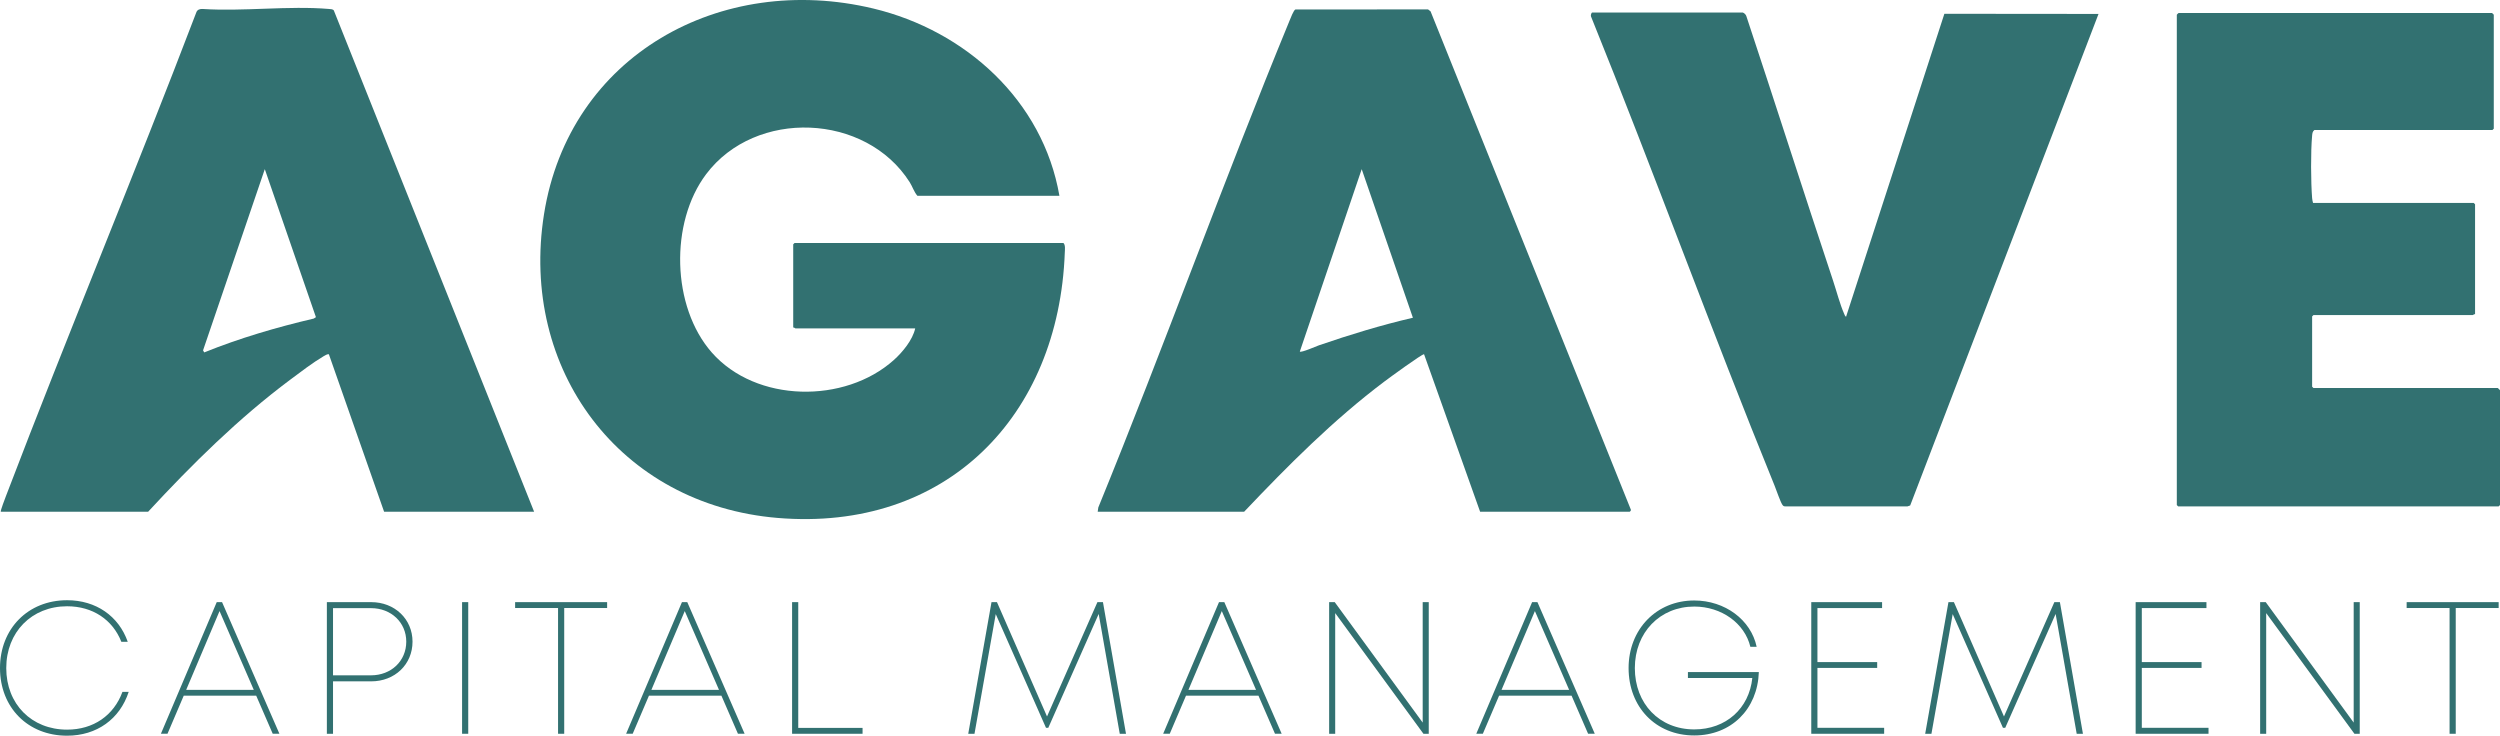 <svg viewBox="0 0 1403.5 413.02" xmlns="http://www.w3.org/2000/svg" xmlns:xlink="http://www.w3.org/1999/xlink" id="Layer_2" overflow="hidden"><style>
.MsftOfcThm_Accent1_Fill_v2 {
 fill:#327171; 
}
</style>
<defs></defs><g id="Layer_1-2"><g><g><path d="M594.76 109.94 515.04 109.94C513.13 107.75 512.25 104.72 510.7 102.28 486.07 63.48 424.16 60.93 396.42 97.79 375.97 124.95 377.02 172.17 399.57 197.86 424.45 226.2 474.28 226.77 501.8 202.11 506.69 197.73 512.4 190.8 513.79 184.37L446.56 184.37C446.39 184.37 445.8 183.71 445.31 183.87L445.31 137.17 446.06 136.42 597.01 136.42C598.19 137.56 597.84 140.05 597.78 141.69 594.45 233.75 531.12 298.66 436.57 290.77 347.99 283.38 291.57 207.5 305.41 120.24 319.57 30.94 404.77-15.73 490.3 4.79 542 17.19 585.49 56.4 594.76 109.94Z" class="MsftOfcThm_Accent1_Fill_v2" stroke="none" stroke-width="1" stroke-linecap="butt" stroke-linejoin="miter" stroke-miterlimit="4" fill="#327171" fill-opacity="1"/><path d="M0.45 287.27C0.09 286.93 2.95 279.54 3.36 278.44 38.06 187.51 75.62 97.63 110.31 6.69 110.91 5.36 112.28 5 113.64 5.03 136.62 6.53 161.97 3.12 184.66 5.03 185.51 5.1 186.9 5.08 187.42 5.89L299.85 287.28 215.63 287.28 184.62 198.85C183.7 198.74 182.52 199.49 181.73 199.95 175.64 203.55 168.69 208.86 162.95 213.15 133.88 234.85 107.76 260.69 83.17 287.28L0.45 287.28ZM148.66 94.96 113.99 196.7 114.66 197.84C134.55 189.81 155.22 183.76 176.12 178.85L177.36 178.06 148.66 94.96Z" class="MsftOfcThm_Accent1_Fill_v2" stroke="none" stroke-width="1" stroke-linecap="butt" stroke-linejoin="miter" stroke-miterlimit="4" fill="#327171" fill-opacity="1"/><path d="M830.93 287.27 799.46 198.85C798.11 198.83 779.83 212.2 777.25 214.15 748.57 235.72 723.06 261.36 698.47 287.28L616.25 287.28 616.59 284.88C653.61 194.3 686.72 102.03 723.97 11.56 724.54 10.17 726.22 5.76 727.22 5.32L801.71 5.28 803.12 6.37 915.57 286.14C915.78 286.54 915.05 287.29 914.89 287.29L830.92 287.29ZM793.2 178.37 764.46 94.96 729.72 197.36C730.55 198.13 738.81 194.42 740.45 193.86 757.78 187.9 775.32 182.54 793.2 178.38Z" class="MsftOfcThm_Accent1_Fill_v2" stroke="none" stroke-width="1" stroke-linecap="butt" stroke-linejoin="miter" stroke-miterlimit="4" fill="#327171" fill-opacity="1"/><path d="M1298.53 113.94 1388.75 113.94 1389.5 114.69 1389.5 176.38C1389.01 176.22 1388.42 176.88 1388.25 176.88L1298.78 176.88 1298.03 177.63 1298.03 217.09 1298.78 217.84 1402.25 217.84C1402.34 217.84 1403.5 219 1403.5 219.09L1403.5 283.53 1402.75 284.28 1222.81 284.28 1222.06 283.53 1222.06 8.29C1222.06 8.2 1222.83 7.41 1223.07 7.3L1399 7.3C1399.24 7.41 1400.01 8.2 1400.01 8.29L1400.01 72.23 1399.26 72.98 1299.29 72.98C1298.2 73.88 1298.14 74.91 1298.02 76.2 1297.2 85.15 1297.31 102.18 1298.02 111.21 1298.1 112.17 1298.31 113.02 1298.54 113.93Z" class="MsftOfcThm_Accent1_Fill_v2" stroke="none" stroke-width="1" stroke-linecap="butt" stroke-linejoin="miter" stroke-miterlimit="4" fill="#327171" fill-opacity="1"/><path d="M978.39 7.04C979.08 7.19 980.21 8.25 980.39 9.03 996.8 58.51 1012.65 108.18 1029.11 157.65 1030.96 163.21 1032.97 170.89 1035.24 176 1035.54 176.68 1035.7 177.39 1036.37 177.85L1091.57 7.74 1178.11 7.82 1072.38 283.77 1070.89 284.28 1002.36 284.28C1001.54 284.32 1001.15 284.12 1000.68 283.46 999.5 281.8 997.3 275.24 996.32 272.83 960.74 185.47 928.54 96.67 893.18 9.22 892.93 8.61 893.38 7.02 893.92 7.02L978.39 7.02Z" class="MsftOfcThm_Accent1_Fill_v2" stroke="none" stroke-width="1" stroke-linecap="butt" stroke-linejoin="miter" stroke-miterlimit="4" fill="#327171" fill-opacity="1"/></g><g><path d="M0 375.07C0 352.98 15.7 336.96 37.66 336.96 53.92 336.96 66.64 345.88 71.71 360.29L68.12 360.29C63.21 347.86 52.02 340.36 37.66 340.36 17.81 340.36 3.51 354.85 3.51 375.07 3.51 395.29 17.74 409.62 37.66 409.62 52.41 409.62 63.87 401.7 68.75 388.4L72.26 388.4C67.27 403.71 54.31 413.02 37.66 413.02 15.62 413.02-7.10543e-15 397.16-7.10543e-15 375.07Z" class="MsftOfcThm_Accent1_Fill_v2" stroke="none" stroke-width="1" stroke-linecap="butt" stroke-linejoin="miter" stroke-miterlimit="4" fill="#327171" fill-opacity="1"/><path d="M143.84 390.53 103.16 390.53 94.03 411.93 90.33 411.93 121.68 338.03 124.66 338.03 156.86 411.93 153.11 411.93 143.82 390.53ZM104.52 387.29 142.47 387.29 123.25 343.06 104.52 387.29Z" class="MsftOfcThm_Accent1_Fill_v2" stroke="none" stroke-width="1" stroke-linecap="butt" stroke-linejoin="miter" stroke-miterlimit="4" fill="#327171" fill-opacity="1"/><path d="M231.59 360.23C231.59 372.98 221.67 382.51 208.39 382.51L186.96 382.51 186.96 411.94 183.5 411.94 183.5 338.04 208.39 338.04C221.56 338.04 231.59 347.54 231.59 360.24ZM228.08 360.23C228.08 349.49 219.63 341.41 208.26 341.41L186.96 341.41 186.96 379.13 208.26 379.13C219.64 379.13 228.08 371.05 228.08 360.23Z" class="MsftOfcThm_Accent1_Fill_v2" stroke="none" stroke-width="1" stroke-linecap="butt" stroke-linejoin="miter" stroke-miterlimit="4" fill="#327171" fill-opacity="1"/><path d="M259.41 338.04 262.87 338.04 262.87 411.94 259.41 411.94 259.41 338.04Z" class="MsftOfcThm_Accent1_Fill_v2" stroke="none" stroke-width="1" stroke-linecap="butt" stroke-linejoin="miter" stroke-miterlimit="4" fill="#327171" fill-opacity="1"/><path d="M340.85 341.34 316.75 341.34 316.75 411.94 313.29 411.94 313.29 341.34 289.19 341.34 289.19 338.04 340.84 338.04 340.84 341.34Z" class="MsftOfcThm_Accent1_Fill_v2" stroke="none" stroke-width="1" stroke-linecap="butt" stroke-linejoin="miter" stroke-miterlimit="4" fill="#327171" fill-opacity="1"/><path d="M405.01 390.53 364.33 390.53 355.2 411.93 351.5 411.93 382.85 338.03 385.83 338.03 418.03 411.93 414.28 411.93 404.99 390.53ZM365.69 387.29 403.64 387.29 384.42 343.06 365.69 387.29Z" class="MsftOfcThm_Accent1_Fill_v2" stroke="none" stroke-width="1" stroke-linecap="butt" stroke-linejoin="miter" stroke-miterlimit="4" fill="#327171" fill-opacity="1"/><path d="M484.24 408.64 484.24 411.94 444.68 411.94 444.68 338.04 448.14 338.04 448.14 408.64 484.25 408.64Z" class="MsftOfcThm_Accent1_Fill_v2" stroke="none" stroke-width="1" stroke-linecap="butt" stroke-linejoin="miter" stroke-miterlimit="4" fill="#327171" fill-opacity="1"/><path d="M628.63 411.94 616.8 344.67 588.51 408.59 587.22 408.59 559.01 344.75 547.08 411.94 543.57 411.94 556.63 338.04 559.69 338.04 587.8 402.23 616.09 338.04 619.2 338.04 632.13 411.94 628.62 411.94Z" class="MsftOfcThm_Accent1_Fill_v2" stroke="none" stroke-width="1" stroke-linecap="butt" stroke-linejoin="miter" stroke-miterlimit="4" fill="#327171" fill-opacity="1"/><path d="M706.51 390.53 665.83 390.53 656.7 411.93 653 411.93 684.35 338.03 687.33 338.03 719.53 411.93 715.78 411.93 706.49 390.53ZM667.19 387.29 705.14 387.29 685.92 343.06 667.19 387.29Z" class="MsftOfcThm_Accent1_Fill_v2" stroke="none" stroke-width="1" stroke-linecap="butt" stroke-linejoin="miter" stroke-miterlimit="4" fill="#327171" fill-opacity="1"/><path d="M802.1 338.04 802.1 411.94 799.12 411.94 749.58 344.19 749.58 411.94 746.18 411.94 746.18 338.04 749.32 338.04 798.7 405.66 798.7 338.04 802.11 338.04Z" class="MsftOfcThm_Accent1_Fill_v2" stroke="none" stroke-width="1" stroke-linecap="butt" stroke-linejoin="miter" stroke-miterlimit="4" fill="#327171" fill-opacity="1"/><path d="M882.28 390.53 841.6 390.53 832.47 411.93 828.78 411.93 860.13 338.03 863.11 338.03 895.31 411.93 891.56 411.93 882.27 390.53ZM842.96 387.29 880.91 387.29 861.69 343.06 842.96 387.29Z" class="MsftOfcThm_Accent1_Fill_v2" stroke="none" stroke-width="1" stroke-linecap="butt" stroke-linejoin="miter" stroke-miterlimit="4" fill="#327171" fill-opacity="1"/><path d="M987.42 377.28C986.68 398.31 971.8 412.88 951.16 412.88 929.49 412.88 914.29 396.89 914.29 375.06 914.29 353.23 929.97 337.11 951.11 337.11 968.4 337.11 982.99 347.98 986.19 363.11L982.65 363.11C979.48 349.91 966.47 340.52 951.16 340.52 931.89 340.52 917.8 355.09 917.8 375.07 917.8 395.05 931.58 409.49 951.16 409.49 968.94 409.49 981.98 397.77 983.75 380.62L947.6 380.62 947.6 377.29 987.43 377.29Z" class="MsftOfcThm_Accent1_Fill_v2" stroke="none" stroke-width="1" stroke-linecap="butt" stroke-linejoin="miter" stroke-miterlimit="4" fill="#327171" fill-opacity="1"/><path d="M1057.76 408.59 1057.76 411.94 1016.85 411.94 1016.85 338.04 1056.6 338.04 1056.6 341.37 1020.31 341.37 1020.31 371.7 1053.85 371.7 1053.85 374.97 1020.31 374.97 1020.31 408.59 1057.76 408.59Z" class="MsftOfcThm_Accent1_Fill_v2" stroke="none" stroke-width="1" stroke-linecap="butt" stroke-linejoin="miter" stroke-miterlimit="4" fill="#327171" fill-opacity="1"/><path d="M1165.86 411.94 1154.03 344.67 1125.74 408.59 1124.45 408.59 1096.24 344.75 1084.31 411.94 1080.8 411.94 1093.86 338.04 1096.92 338.04 1125.03 402.23 1153.32 338.04 1156.43 338.04 1169.36 411.94 1165.85 411.94Z" class="MsftOfcThm_Accent1_Fill_v2" stroke="none" stroke-width="1" stroke-linecap="butt" stroke-linejoin="miter" stroke-miterlimit="4" fill="#327171" fill-opacity="1"/><path d="M1239.86 408.59 1239.86 411.94 1198.95 411.94 1198.95 338.04 1238.7 338.04 1238.7 341.37 1202.41 341.37 1202.41 371.7 1235.95 371.7 1235.95 374.97 1202.41 374.97 1202.41 408.59 1239.86 408.59Z" class="MsftOfcThm_Accent1_Fill_v2" stroke="none" stroke-width="1" stroke-linecap="butt" stroke-linejoin="miter" stroke-miterlimit="4" fill="#327171" fill-opacity="1"/><path d="M1324.76 338.04 1324.76 411.94 1321.78 411.94 1272.24 344.19 1272.24 411.94 1268.84 411.94 1268.84 338.04 1271.98 338.04 1321.36 405.66 1321.36 338.04 1324.77 338.04Z" class="MsftOfcThm_Accent1_Fill_v2" stroke="none" stroke-width="1" stroke-linecap="butt" stroke-linejoin="miter" stroke-miterlimit="4" fill="#327171" fill-opacity="1"/><path d="M1402.75 341.34 1378.65 341.34 1378.65 411.94 1375.19 411.94 1375.19 341.34 1351.09 341.34 1351.09 338.04 1402.74 338.04 1402.74 341.34Z" class="MsftOfcThm_Accent1_Fill_v2" stroke="none" stroke-width="1" stroke-linecap="butt" stroke-linejoin="miter" stroke-miterlimit="4" fill="#327171" fill-opacity="1"/></g></g></g></svg>